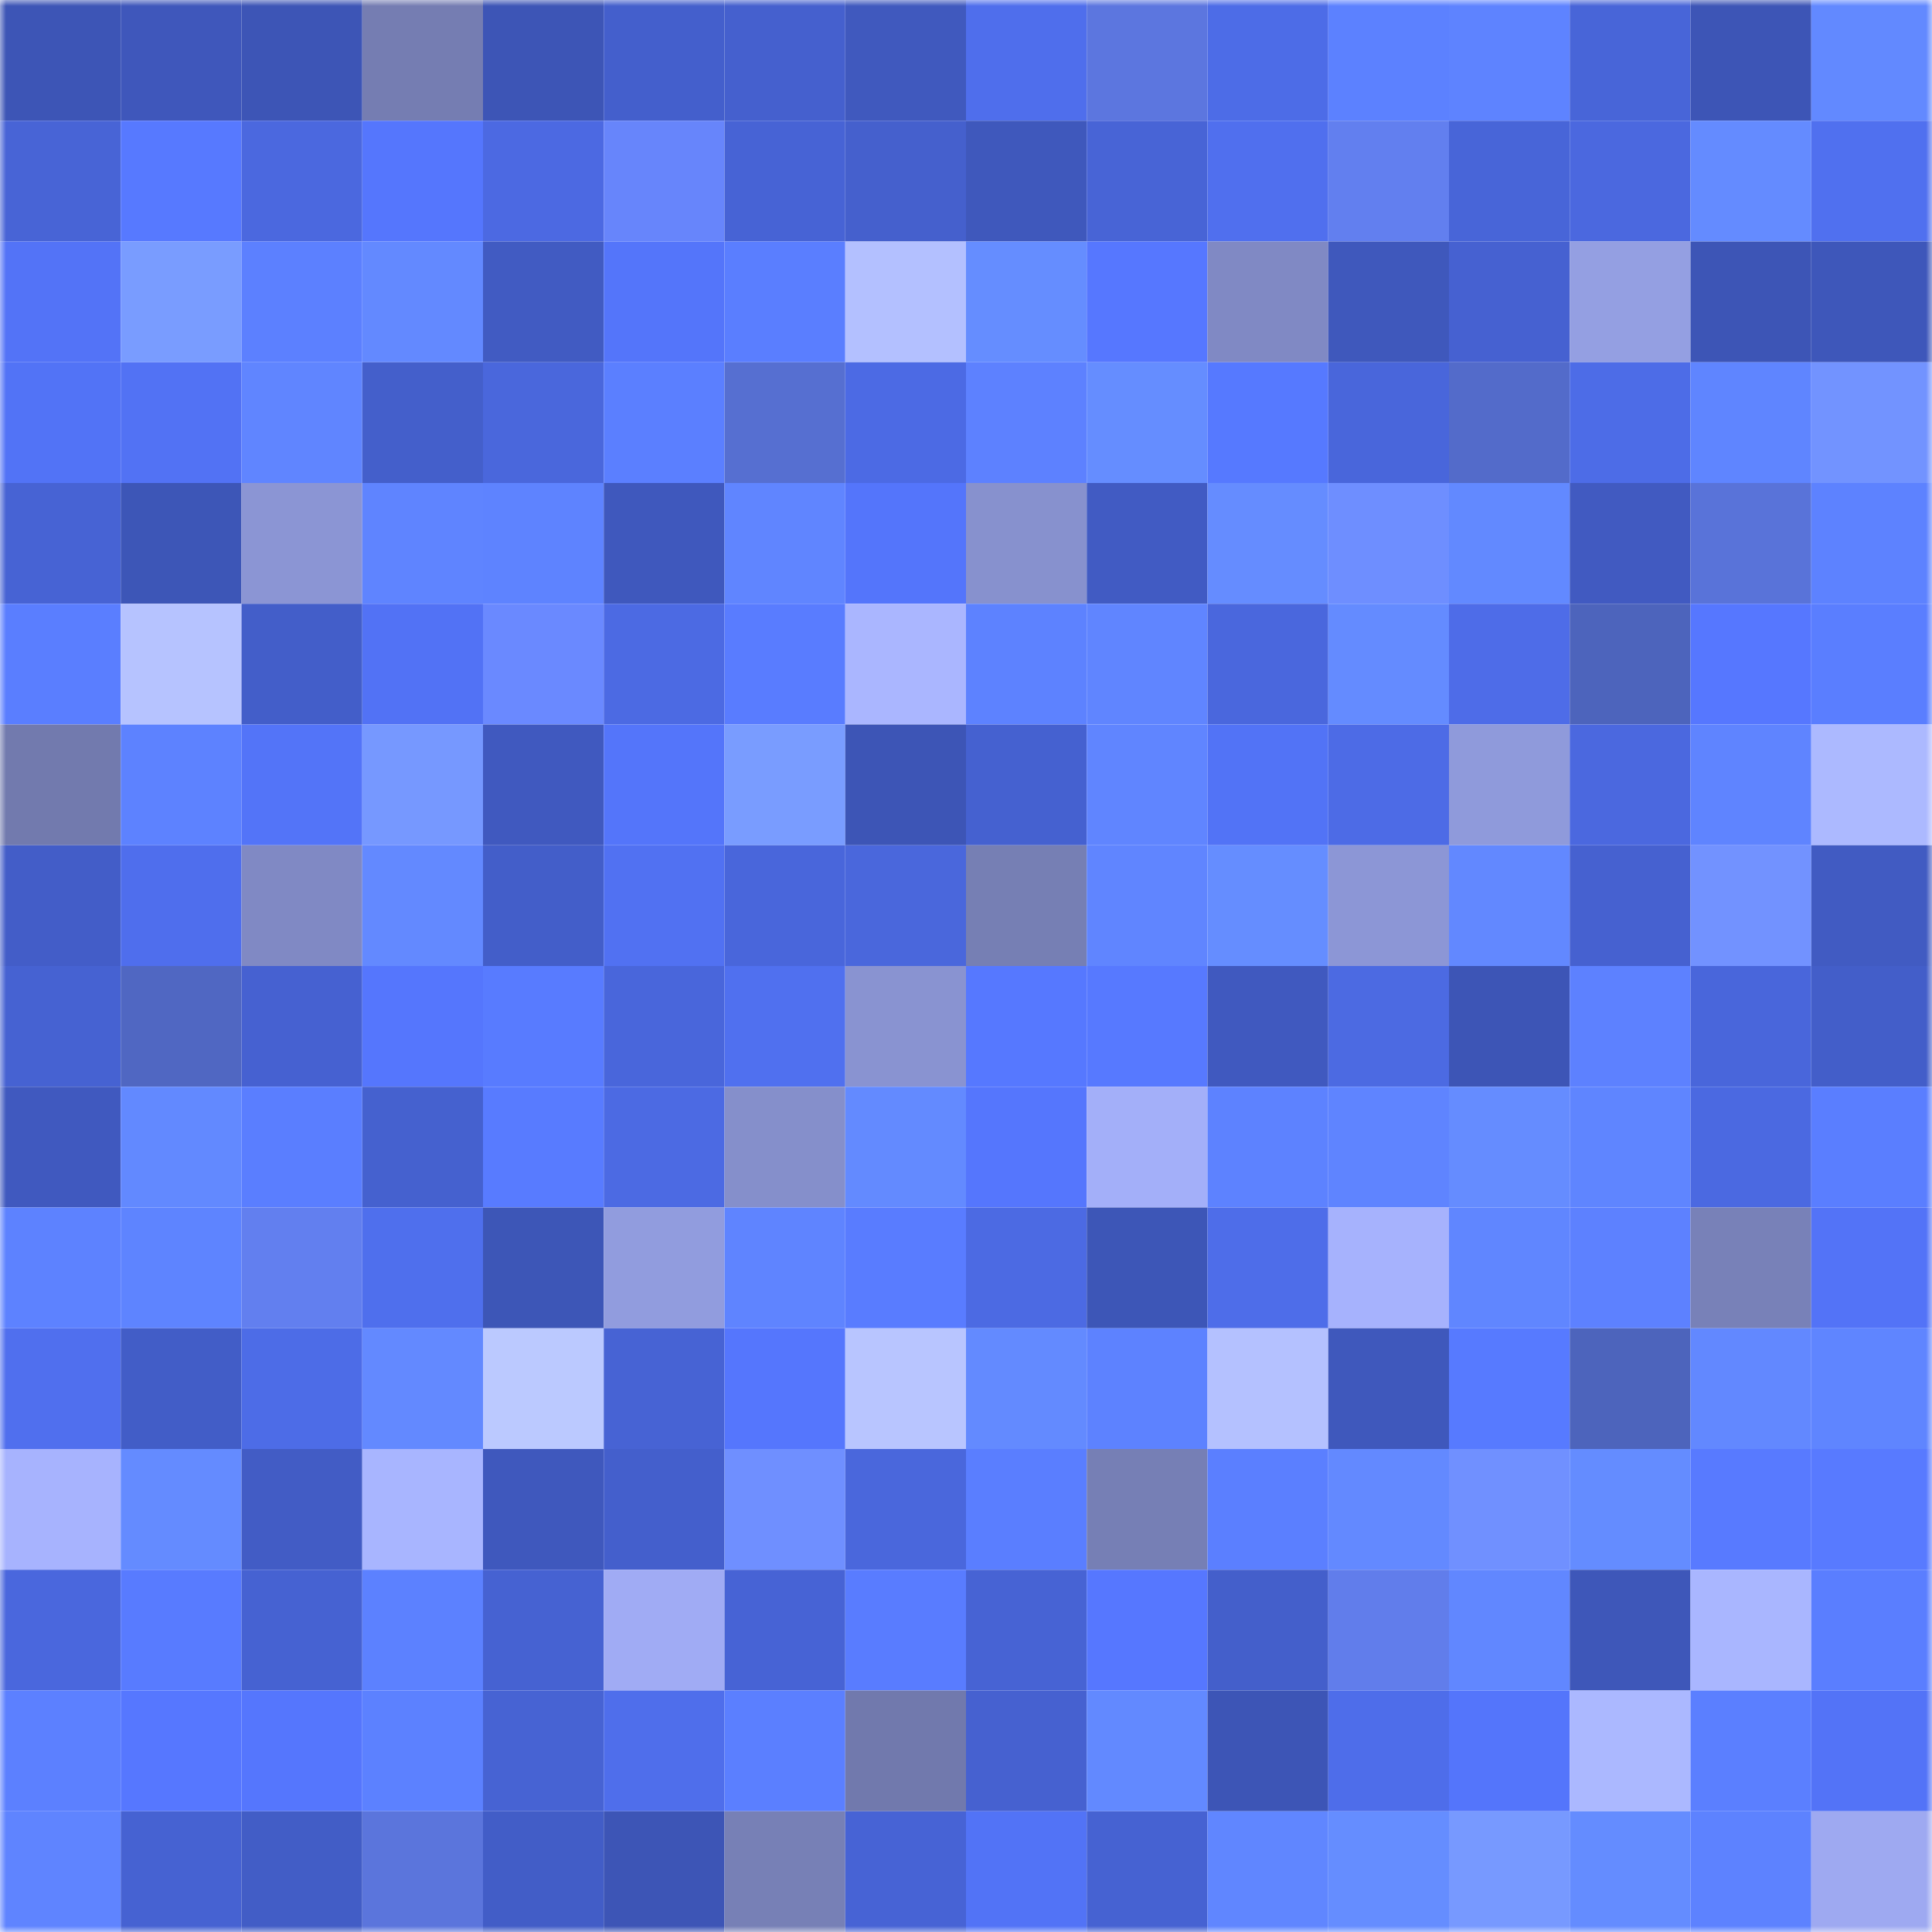 <svg viewBox="0 0 160 160" fill="none" role="img" xmlns="http://www.w3.org/2000/svg" width="240" height="240" name="basenames%2C13789.base.eth"><mask id="1705700265" mask-type="alpha" maskUnits="userSpaceOnUse" x="0" y="0" width="160" height="160"><rect width="160" height="160" fill="#FFFFFF"></rect></mask><g mask="url(#1705700265)"><rect x="0" y="0" width="10" height="10" fill="#3d55b6"></rect><rect x="10" y="0" width="10" height="10" fill="#3f57bb"></rect><rect x="20" y="0" width="10" height="10" fill="#3d55b6"></rect><rect x="30" y="0" width="10" height="10" fill="#757db2"></rect><rect x="40" y="0" width="10" height="10" fill="#3d55b6"></rect><rect x="50" y="0" width="10" height="10" fill="#445fcc"></rect><rect x="60" y="0" width="10" height="10" fill="#4560ce"></rect><rect x="70" y="0" width="10" height="10" fill="#4059be"></rect><rect x="80" y="0" width="10" height="10" fill="#4f6eec"></rect><rect x="90" y="0" width="10" height="10" fill="#5c76df"></rect><rect x="100" y="0" width="10" height="10" fill="#4d6ce7"></rect><rect x="110" y="0" width="10" height="10" fill="#5c81ff"></rect><rect x="120" y="0" width="10" height="10" fill="#5e83ff"></rect><rect x="130" y="0" width="10" height="10" fill="#4865d8"></rect><rect x="140" y="0" width="10" height="10" fill="#3d55b6"></rect><rect x="150" y="0" width="10" height="10" fill="#6289ff"></rect><rect x="0" y="10" width="10" height="10" fill="#4864d6"></rect><rect x="10" y="10" width="10" height="10" fill="#5779ff"></rect><rect x="20" y="10" width="10" height="10" fill="#4b68df"></rect><rect x="30" y="10" width="10" height="10" fill="#5576fd"></rect><rect x="40" y="10" width="10" height="10" fill="#4c69e2"></rect><rect x="50" y="10" width="10" height="10" fill="#6785fb"></rect><rect x="60" y="10" width="10" height="10" fill="#4763d5"></rect><rect x="70" y="10" width="10" height="10" fill="#4560cd"></rect><rect x="80" y="10" width="10" height="10" fill="#3f58bc"></rect><rect x="90" y="10" width="10" height="10" fill="#4864d6"></rect><rect x="100" y="10" width="10" height="10" fill="#506fee"></rect><rect x="110" y="10" width="10" height="10" fill="#627fef"></rect><rect x="120" y="10" width="10" height="10" fill="#4865d8"></rect><rect x="130" y="10" width="10" height="10" fill="#4b68df"></rect><rect x="140" y="10" width="10" height="10" fill="#648bff"></rect><rect x="150" y="10" width="10" height="10" fill="#5070ef"></rect><rect x="0" y="20" width="10" height="10" fill="#5373f7"></rect><rect x="10" y="20" width="10" height="10" fill="#799cff"></rect><rect x="20" y="20" width="10" height="10" fill="#5c80ff"></rect><rect x="30" y="20" width="10" height="10" fill="#6389ff"></rect><rect x="40" y="20" width="10" height="10" fill="#415bc2"></rect><rect x="50" y="20" width="10" height="10" fill="#5475fa"></rect><rect x="60" y="20" width="10" height="10" fill="#5a7eff"></rect><rect x="70" y="20" width="10" height="10" fill="#b3c0ff"></rect><rect x="80" y="20" width="10" height="10" fill="#658dff"></rect><rect x="90" y="20" width="10" height="10" fill="#5677ff"></rect><rect x="100" y="20" width="10" height="10" fill="#8089c4"></rect><rect x="110" y="20" width="10" height="10" fill="#3f58bc"></rect><rect x="120" y="20" width="10" height="10" fill="#4661d1"></rect><rect x="130" y="20" width="10" height="10" fill="#949fe2"></rect><rect x="140" y="20" width="10" height="10" fill="#3d55b6"></rect><rect x="150" y="20" width="10" height="10" fill="#3e57ba"></rect><rect x="0" y="30" width="10" height="10" fill="#5273f6"></rect><rect x="10" y="30" width="10" height="10" fill="#5272f4"></rect><rect x="20" y="30" width="10" height="10" fill="#6085ff"></rect><rect x="30" y="30" width="10" height="10" fill="#445fcb"></rect><rect x="40" y="30" width="10" height="10" fill="#4a67dc"></rect><rect x="50" y="30" width="10" height="10" fill="#5b7fff"></rect><rect x="60" y="30" width="10" height="10" fill="#566fd1"></rect><rect x="70" y="30" width="10" height="10" fill="#4c6ae4"></rect><rect x="80" y="30" width="10" height="10" fill="#5d81ff"></rect><rect x="90" y="30" width="10" height="10" fill="#658dff"></rect><rect x="100" y="30" width="10" height="10" fill="#5679ff"></rect><rect x="110" y="30" width="10" height="10" fill="#4966db"></rect><rect x="120" y="30" width="10" height="10" fill="#536bca"></rect><rect x="130" y="30" width="10" height="10" fill="#4d6ce7"></rect><rect x="140" y="30" width="10" height="10" fill="#5f85ff"></rect><rect x="150" y="30" width="10" height="10" fill="#7293ff"></rect><rect x="0" y="40" width="10" height="10" fill="#4763d4"></rect><rect x="10" y="40" width="10" height="10" fill="#3d56b7"></rect><rect x="20" y="40" width="10" height="10" fill="#8b95d4"></rect><rect x="30" y="40" width="10" height="10" fill="#5f84ff"></rect><rect x="40" y="40" width="10" height="10" fill="#5e83ff"></rect><rect x="50" y="40" width="10" height="10" fill="#3f58bd"></rect><rect x="60" y="40" width="10" height="10" fill="#6085ff"></rect><rect x="70" y="40" width="10" height="10" fill="#5475fb"></rect><rect x="80" y="40" width="10" height="10" fill="#8791ce"></rect><rect x="90" y="40" width="10" height="10" fill="#415bc3"></rect><rect x="100" y="40" width="10" height="10" fill="#658cff"></rect><rect x="110" y="40" width="10" height="10" fill="#6e8eff"></rect><rect x="120" y="40" width="10" height="10" fill="#6289ff"></rect><rect x="130" y="40" width="10" height="10" fill="#415ac1"></rect><rect x="140" y="40" width="10" height="10" fill="#5973d9"></rect><rect x="150" y="40" width="10" height="10" fill="#5d82ff"></rect><rect x="0" y="50" width="10" height="10" fill="#5a7eff"></rect><rect x="10" y="50" width="10" height="10" fill="#b6c3ff"></rect><rect x="20" y="50" width="10" height="10" fill="#435ec9"></rect><rect x="30" y="50" width="10" height="10" fill="#5272f5"></rect><rect x="40" y="50" width="10" height="10" fill="#6a89ff"></rect><rect x="50" y="50" width="10" height="10" fill="#4c6ae3"></rect><rect x="60" y="50" width="10" height="10" fill="#597cff"></rect><rect x="70" y="50" width="10" height="10" fill="#aab6ff"></rect><rect x="80" y="50" width="10" height="10" fill="#5d82ff"></rect><rect x="90" y="50" width="10" height="10" fill="#6085ff"></rect><rect x="100" y="50" width="10" height="10" fill="#4a67dd"></rect><rect x="110" y="50" width="10" height="10" fill="#648bff"></rect><rect x="120" y="50" width="10" height="10" fill="#4e6ce8"></rect><rect x="130" y="50" width="10" height="10" fill="#4d64bc"></rect><rect x="140" y="50" width="10" height="10" fill="#5677ff"></rect><rect x="150" y="50" width="10" height="10" fill="#5a7eff"></rect><rect x="0" y="60" width="10" height="10" fill="#727aae"></rect><rect x="10" y="60" width="10" height="10" fill="#5d82ff"></rect><rect x="20" y="60" width="10" height="10" fill="#5374f8"></rect><rect x="30" y="60" width="10" height="10" fill="#7698ff"></rect><rect x="40" y="60" width="10" height="10" fill="#4059bf"></rect><rect x="50" y="60" width="10" height="10" fill="#5475fa"></rect><rect x="60" y="60" width="10" height="10" fill="#799cff"></rect><rect x="70" y="60" width="10" height="10" fill="#3d55b6"></rect><rect x="80" y="60" width="10" height="10" fill="#4561d0"></rect><rect x="90" y="60" width="10" height="10" fill="#6085ff"></rect><rect x="100" y="60" width="10" height="10" fill="#5273f6"></rect><rect x="110" y="60" width="10" height="10" fill="#4d6be6"></rect><rect x="120" y="60" width="10" height="10" fill="#8f9adb"></rect><rect x="130" y="60" width="10" height="10" fill="#4b68df"></rect><rect x="140" y="60" width="10" height="10" fill="#5f84ff"></rect><rect x="150" y="60" width="10" height="10" fill="#acb9ff"></rect><rect x="0" y="70" width="10" height="10" fill="#435dc8"></rect><rect x="10" y="70" width="10" height="10" fill="#4f6eed"></rect><rect x="20" y="70" width="10" height="10" fill="#8089c4"></rect><rect x="30" y="70" width="10" height="10" fill="#6389ff"></rect><rect x="40" y="70" width="10" height="10" fill="#435ec9"></rect><rect x="50" y="70" width="10" height="10" fill="#5171f2"></rect><rect x="60" y="70" width="10" height="10" fill="#4966db"></rect><rect x="70" y="70" width="10" height="10" fill="#4a67dc"></rect><rect x="80" y="70" width="10" height="10" fill="#767fb4"></rect><rect x="90" y="70" width="10" height="10" fill="#6085ff"></rect><rect x="100" y="70" width="10" height="10" fill="#658dff"></rect><rect x="110" y="70" width="10" height="10" fill="#8c96d6"></rect><rect x="120" y="70" width="10" height="10" fill="#6288ff"></rect><rect x="130" y="70" width="10" height="10" fill="#4661d0"></rect><rect x="140" y="70" width="10" height="10" fill="#7292ff"></rect><rect x="150" y="70" width="10" height="10" fill="#415bc2"></rect><rect x="0" y="80" width="10" height="10" fill="#4662d2"></rect><rect x="10" y="80" width="10" height="10" fill="#5067c2"></rect><rect x="20" y="80" width="10" height="10" fill="#4661d1"></rect><rect x="30" y="80" width="10" height="10" fill="#5576fd"></rect><rect x="40" y="80" width="10" height="10" fill="#587bff"></rect><rect x="50" y="80" width="10" height="10" fill="#4966db"></rect><rect x="60" y="80" width="10" height="10" fill="#5070ef"></rect><rect x="70" y="80" width="10" height="10" fill="#8993d1"></rect><rect x="80" y="80" width="10" height="10" fill="#5678ff"></rect><rect x="90" y="80" width="10" height="10" fill="#5779ff"></rect><rect x="100" y="80" width="10" height="10" fill="#4059bf"></rect><rect x="110" y="80" width="10" height="10" fill="#4c6ae2"></rect><rect x="120" y="80" width="10" height="10" fill="#3d55b6"></rect><rect x="130" y="80" width="10" height="10" fill="#5d81ff"></rect><rect x="140" y="80" width="10" height="10" fill="#4966db"></rect><rect x="150" y="80" width="10" height="10" fill="#435ec9"></rect><rect x="0" y="90" width="10" height="10" fill="#4059bf"></rect><rect x="10" y="90" width="10" height="10" fill="#6289ff"></rect><rect x="20" y="90" width="10" height="10" fill="#5a7eff"></rect><rect x="30" y="90" width="10" height="10" fill="#4561cf"></rect><rect x="40" y="90" width="10" height="10" fill="#587bff"></rect><rect x="50" y="90" width="10" height="10" fill="#4c6ae3"></rect><rect x="60" y="90" width="10" height="10" fill="#858fcb"></rect><rect x="70" y="90" width="10" height="10" fill="#638aff"></rect><rect x="80" y="90" width="10" height="10" fill="#5576fd"></rect><rect x="90" y="90" width="10" height="10" fill="#a3aff9"></rect><rect x="100" y="90" width="10" height="10" fill="#5d82ff"></rect><rect x="110" y="90" width="10" height="10" fill="#5f84ff"></rect><rect x="120" y="90" width="10" height="10" fill="#658cff"></rect><rect x="130" y="90" width="10" height="10" fill="#5f85ff"></rect><rect x="140" y="90" width="10" height="10" fill="#4b69e1"></rect><rect x="150" y="90" width="10" height="10" fill="#5a7eff"></rect><rect x="0" y="100" width="10" height="10" fill="#5d82ff"></rect><rect x="10" y="100" width="10" height="10" fill="#5e84ff"></rect><rect x="20" y="100" width="10" height="10" fill="#627fef"></rect><rect x="30" y="100" width="10" height="10" fill="#4f6fed"></rect><rect x="40" y="100" width="10" height="10" fill="#3d56b7"></rect><rect x="50" y="100" width="10" height="10" fill="#919cde"></rect><rect x="60" y="100" width="10" height="10" fill="#5f84ff"></rect><rect x="70" y="100" width="10" height="10" fill="#597cff"></rect><rect x="80" y="100" width="10" height="10" fill="#4c6ae3"></rect><rect x="90" y="100" width="10" height="10" fill="#3d56b7"></rect><rect x="100" y="100" width="10" height="10" fill="#4e6de9"></rect><rect x="110" y="100" width="10" height="10" fill="#a6b2fd"></rect><rect x="120" y="100" width="10" height="10" fill="#6086ff"></rect><rect x="130" y="100" width="10" height="10" fill="#5d81ff"></rect><rect x="140" y="100" width="10" height="10" fill="#7881b8"></rect><rect x="150" y="100" width="10" height="10" fill="#5373f7"></rect><rect x="0" y="110" width="10" height="10" fill="#506fee"></rect><rect x="10" y="110" width="10" height="10" fill="#425dc7"></rect><rect x="20" y="110" width="10" height="10" fill="#4d6ce7"></rect><rect x="30" y="110" width="10" height="10" fill="#6389ff"></rect><rect x="40" y="110" width="10" height="10" fill="#bbc9ff"></rect><rect x="50" y="110" width="10" height="10" fill="#4763d4"></rect><rect x="60" y="110" width="10" height="10" fill="#5576fd"></rect><rect x="70" y="110" width="10" height="10" fill="#b8c5ff"></rect><rect x="80" y="110" width="10" height="10" fill="#638aff"></rect><rect x="90" y="110" width="10" height="10" fill="#5d82ff"></rect><rect x="100" y="110" width="10" height="10" fill="#b4c1ff"></rect><rect x="110" y="110" width="10" height="10" fill="#3f58bc"></rect><rect x="120" y="110" width="10" height="10" fill="#577aff"></rect><rect x="130" y="110" width="10" height="10" fill="#4d64bc"></rect><rect x="140" y="110" width="10" height="10" fill="#6288ff"></rect><rect x="150" y="110" width="10" height="10" fill="#5f85ff"></rect><rect x="0" y="120" width="10" height="10" fill="#a7b3fe"></rect><rect x="10" y="120" width="10" height="10" fill="#648bff"></rect><rect x="20" y="120" width="10" height="10" fill="#425cc5"></rect><rect x="30" y="120" width="10" height="10" fill="#a8b5ff"></rect><rect x="40" y="120" width="10" height="10" fill="#3f58bd"></rect><rect x="50" y="120" width="10" height="10" fill="#445fcc"></rect><rect x="60" y="120" width="10" height="10" fill="#6f8fff"></rect><rect x="70" y="120" width="10" height="10" fill="#4a67dc"></rect><rect x="80" y="120" width="10" height="10" fill="#5a7eff"></rect><rect x="90" y="120" width="10" height="10" fill="#767fb5"></rect><rect x="100" y="120" width="10" height="10" fill="#5b7fff"></rect><rect x="110" y="120" width="10" height="10" fill="#6389ff"></rect><rect x="120" y="120" width="10" height="10" fill="#7090ff"></rect><rect x="130" y="120" width="10" height="10" fill="#648cff"></rect><rect x="140" y="120" width="10" height="10" fill="#587aff"></rect><rect x="150" y="120" width="10" height="10" fill="#587aff"></rect><rect x="0" y="130" width="10" height="10" fill="#4a67dd"></rect><rect x="10" y="130" width="10" height="10" fill="#587bff"></rect><rect x="20" y="130" width="10" height="10" fill="#4662d2"></rect><rect x="30" y="130" width="10" height="10" fill="#5c81ff"></rect><rect x="40" y="130" width="10" height="10" fill="#4662d2"></rect><rect x="50" y="130" width="10" height="10" fill="#a0abf4"></rect><rect x="60" y="130" width="10" height="10" fill="#4763d5"></rect><rect x="70" y="130" width="10" height="10" fill="#597cff"></rect><rect x="80" y="130" width="10" height="10" fill="#4763d4"></rect><rect x="90" y="130" width="10" height="10" fill="#5677ff"></rect><rect x="100" y="130" width="10" height="10" fill="#445fcb"></rect><rect x="110" y="130" width="10" height="10" fill="#617deb"></rect><rect x="120" y="130" width="10" height="10" fill="#6187ff"></rect><rect x="130" y="130" width="10" height="10" fill="#3e57b9"></rect><rect x="140" y="130" width="10" height="10" fill="#a9b6ff"></rect><rect x="150" y="130" width="10" height="10" fill="#5a7eff"></rect><rect x="0" y="140" width="10" height="10" fill="#5c80ff"></rect><rect x="10" y="140" width="10" height="10" fill="#5677ff"></rect><rect x="20" y="140" width="10" height="10" fill="#5576fd"></rect><rect x="30" y="140" width="10" height="10" fill="#5c81ff"></rect><rect x="40" y="140" width="10" height="10" fill="#4763d3"></rect><rect x="50" y="140" width="10" height="10" fill="#4f6eeb"></rect><rect x="60" y="140" width="10" height="10" fill="#5b7fff"></rect><rect x="70" y="140" width="10" height="10" fill="#7179ad"></rect><rect x="80" y="140" width="10" height="10" fill="#4661d0"></rect><rect x="90" y="140" width="10" height="10" fill="#6289ff"></rect><rect x="100" y="140" width="10" height="10" fill="#3d55b6"></rect><rect x="110" y="140" width="10" height="10" fill="#4e6dea"></rect><rect x="120" y="140" width="10" height="10" fill="#5475fb"></rect><rect x="130" y="140" width="10" height="10" fill="#abb8ff"></rect><rect x="140" y="140" width="10" height="10" fill="#5b7fff"></rect><rect x="150" y="140" width="10" height="10" fill="#5373f7"></rect><rect x="0" y="150" width="10" height="10" fill="#5f84ff"></rect><rect x="10" y="150" width="10" height="10" fill="#4662d2"></rect><rect x="20" y="150" width="10" height="10" fill="#425dc6"></rect><rect x="30" y="150" width="10" height="10" fill="#5b75dc"></rect><rect x="40" y="150" width="10" height="10" fill="#425dc7"></rect><rect x="50" y="150" width="10" height="10" fill="#3d55b6"></rect><rect x="60" y="150" width="10" height="10" fill="#7780b6"></rect><rect x="70" y="150" width="10" height="10" fill="#4763d5"></rect><rect x="80" y="150" width="10" height="10" fill="#5273f6"></rect><rect x="90" y="150" width="10" height="10" fill="#4662d2"></rect><rect x="100" y="150" width="10" height="10" fill="#6086ff"></rect><rect x="110" y="150" width="10" height="10" fill="#658dff"></rect><rect x="120" y="150" width="10" height="10" fill="#7799ff"></rect><rect x="130" y="150" width="10" height="10" fill="#648cff"></rect><rect x="140" y="150" width="10" height="10" fill="#5d82ff"></rect><rect x="150" y="150" width="10" height="10" fill="#9ea9f1"></rect></g></svg>